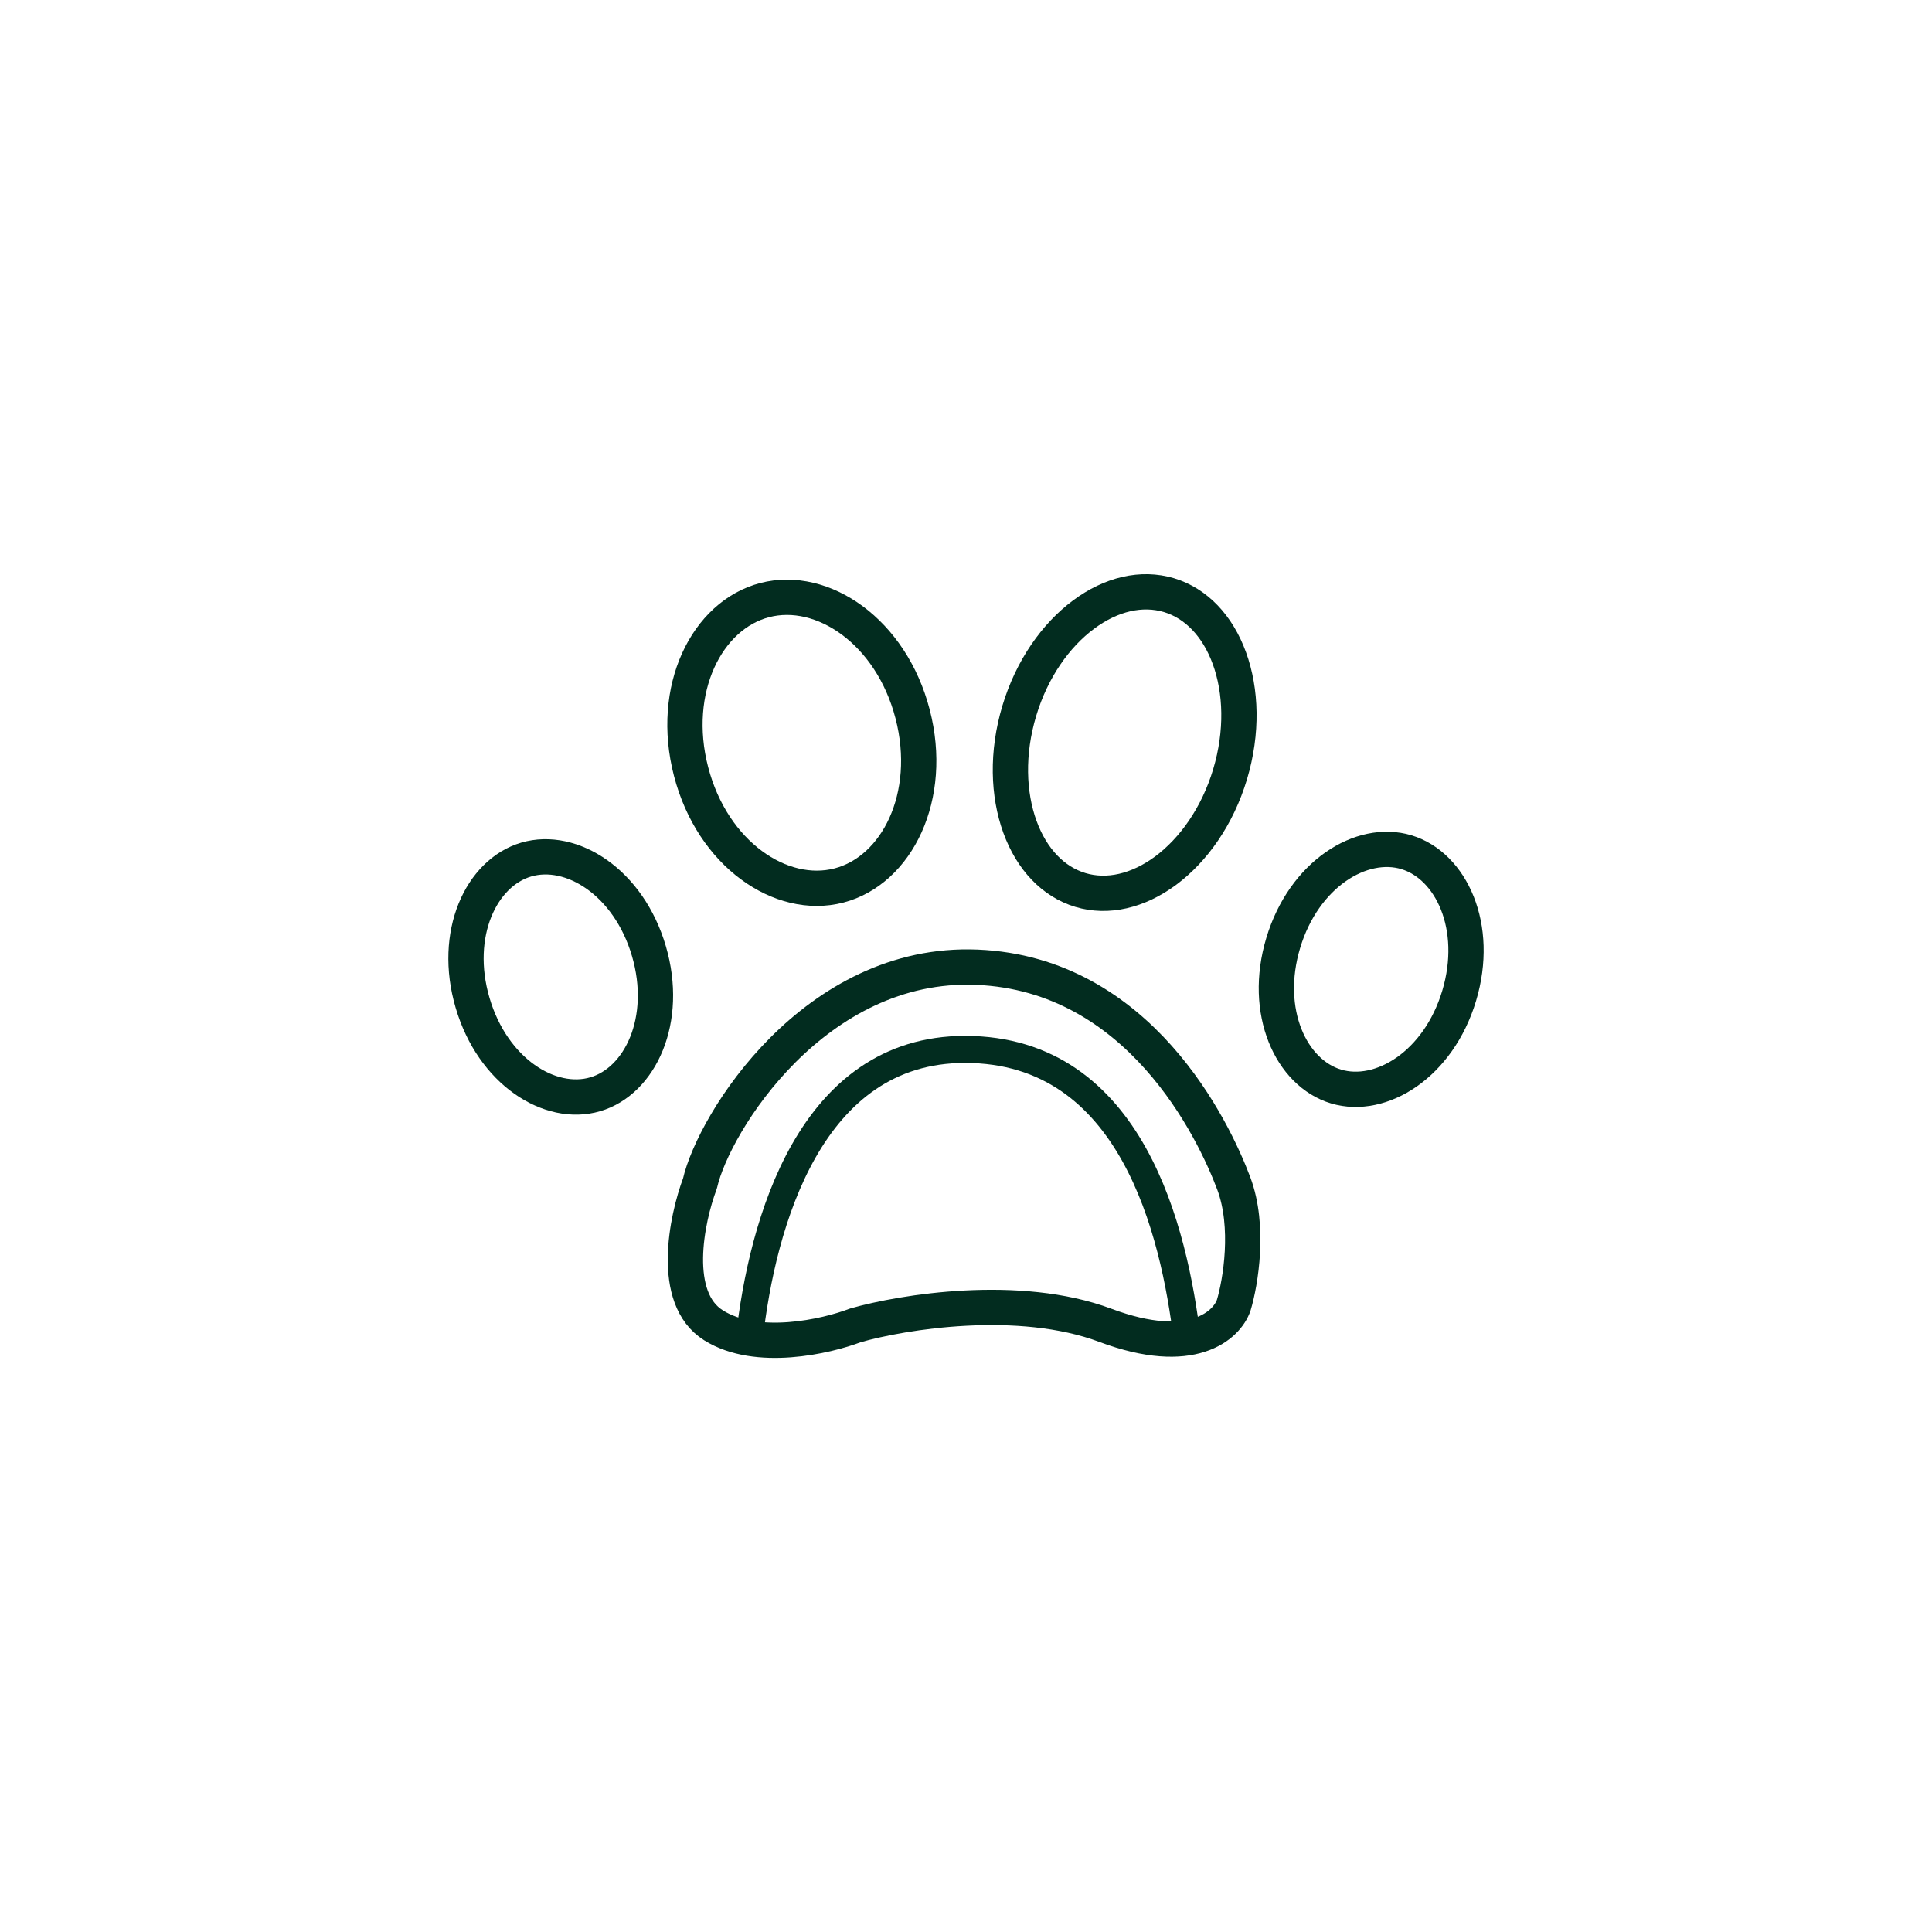 <?xml version="1.0" encoding="UTF-8"?>
<svg id="uuid-bb6e4628-c315-4ee1-b246-a050617a850b" data-name="Ebene 1" xmlns="http://www.w3.org/2000/svg" viewBox="0 0 300 300">
  <path d="M116.34,207.95c2-18.1,9.5-45,33.5-45,25.99,0,32.5,28.45,34.5,45" style="fill: none; stroke: #022c1f; stroke-width: 4.2px;"/>
  <path d="M110.79,205.79c-6.72-4.2-4.2-16.44-2.1-22.03,2.15-9.44,17.84-34.62,43.02-33.57,25.18,1.05,36.72,25.18,39.87,33.57,2.52,6.72,1.05,15.39,0,18.89-1.05,3.15-6.5,8.18-19.93,3.15-13.43-5.04-31.48-2.1-38.82,0-4.55,1.75-15.32,4.2-22.03,0Z" style="fill: none; stroke: #022c1f; stroke-linecap: round; stroke-linejoin: round; stroke-width: 5.48px;"/>
  <path d="M118.75,93.18c8.98-2.33,19.63,4.87,22.96,17.69,3.33,12.82-2.46,24.3-11.44,26.63-8.98,2.33-19.63-4.87-22.96-17.69-3.33-12.82,2.46-24.3,11.44-26.63Z" style="fill: none; stroke: #022c1f; stroke-linecap: round; stroke-linejoin: round; stroke-width: 5.48px;"/>
  <path d="M181.51,92.41c4.22,1.27,7.57,4.77,9.4,9.82,1.83,5.04,2.06,11.45.1,17.99-1.96,6.54-5.69,11.76-9.99,14.96-4.31,3.2-9.03,4.28-13.25,3.02-4.22-1.27-7.57-4.77-9.4-9.82-1.83-5.04-2.06-11.45-.1-17.99,1.96-6.54,5.68-11.76,9.99-14.96,4.3-3.2,9.02-4.28,13.25-3.02Z" style="fill: none; stroke: #022c1f; stroke-linecap: round; stroke-linejoin: round; stroke-width: 5.48px;"/>
  <path d="M218.38,132.33c6.98,2.1,11.41,11.61,8.2,22.29-3.21,10.68-12.14,16.18-19.12,14.09-6.98-2.1-11.41-11.61-8.2-22.29,3.21-10.68,12.14-16.18,19.13-14.09Z" style="fill: none; stroke: #022c1f; stroke-linecap: round; stroke-linejoin: round; stroke-width: 5.48px;"/>
  <path d="M81.72,133.47c7-2.05,15.9,3.5,19.04,14.21,3.14,10.7-1.34,20.19-8.34,22.24-7,2.05-15.9-3.5-19.04-14.21-3.14-10.7,1.34-20.19,8.34-22.24Z" style="fill: none; stroke: #022c1f; stroke-linecap: round; stroke-linejoin: round; stroke-width: 5.48px;"/>
</svg>